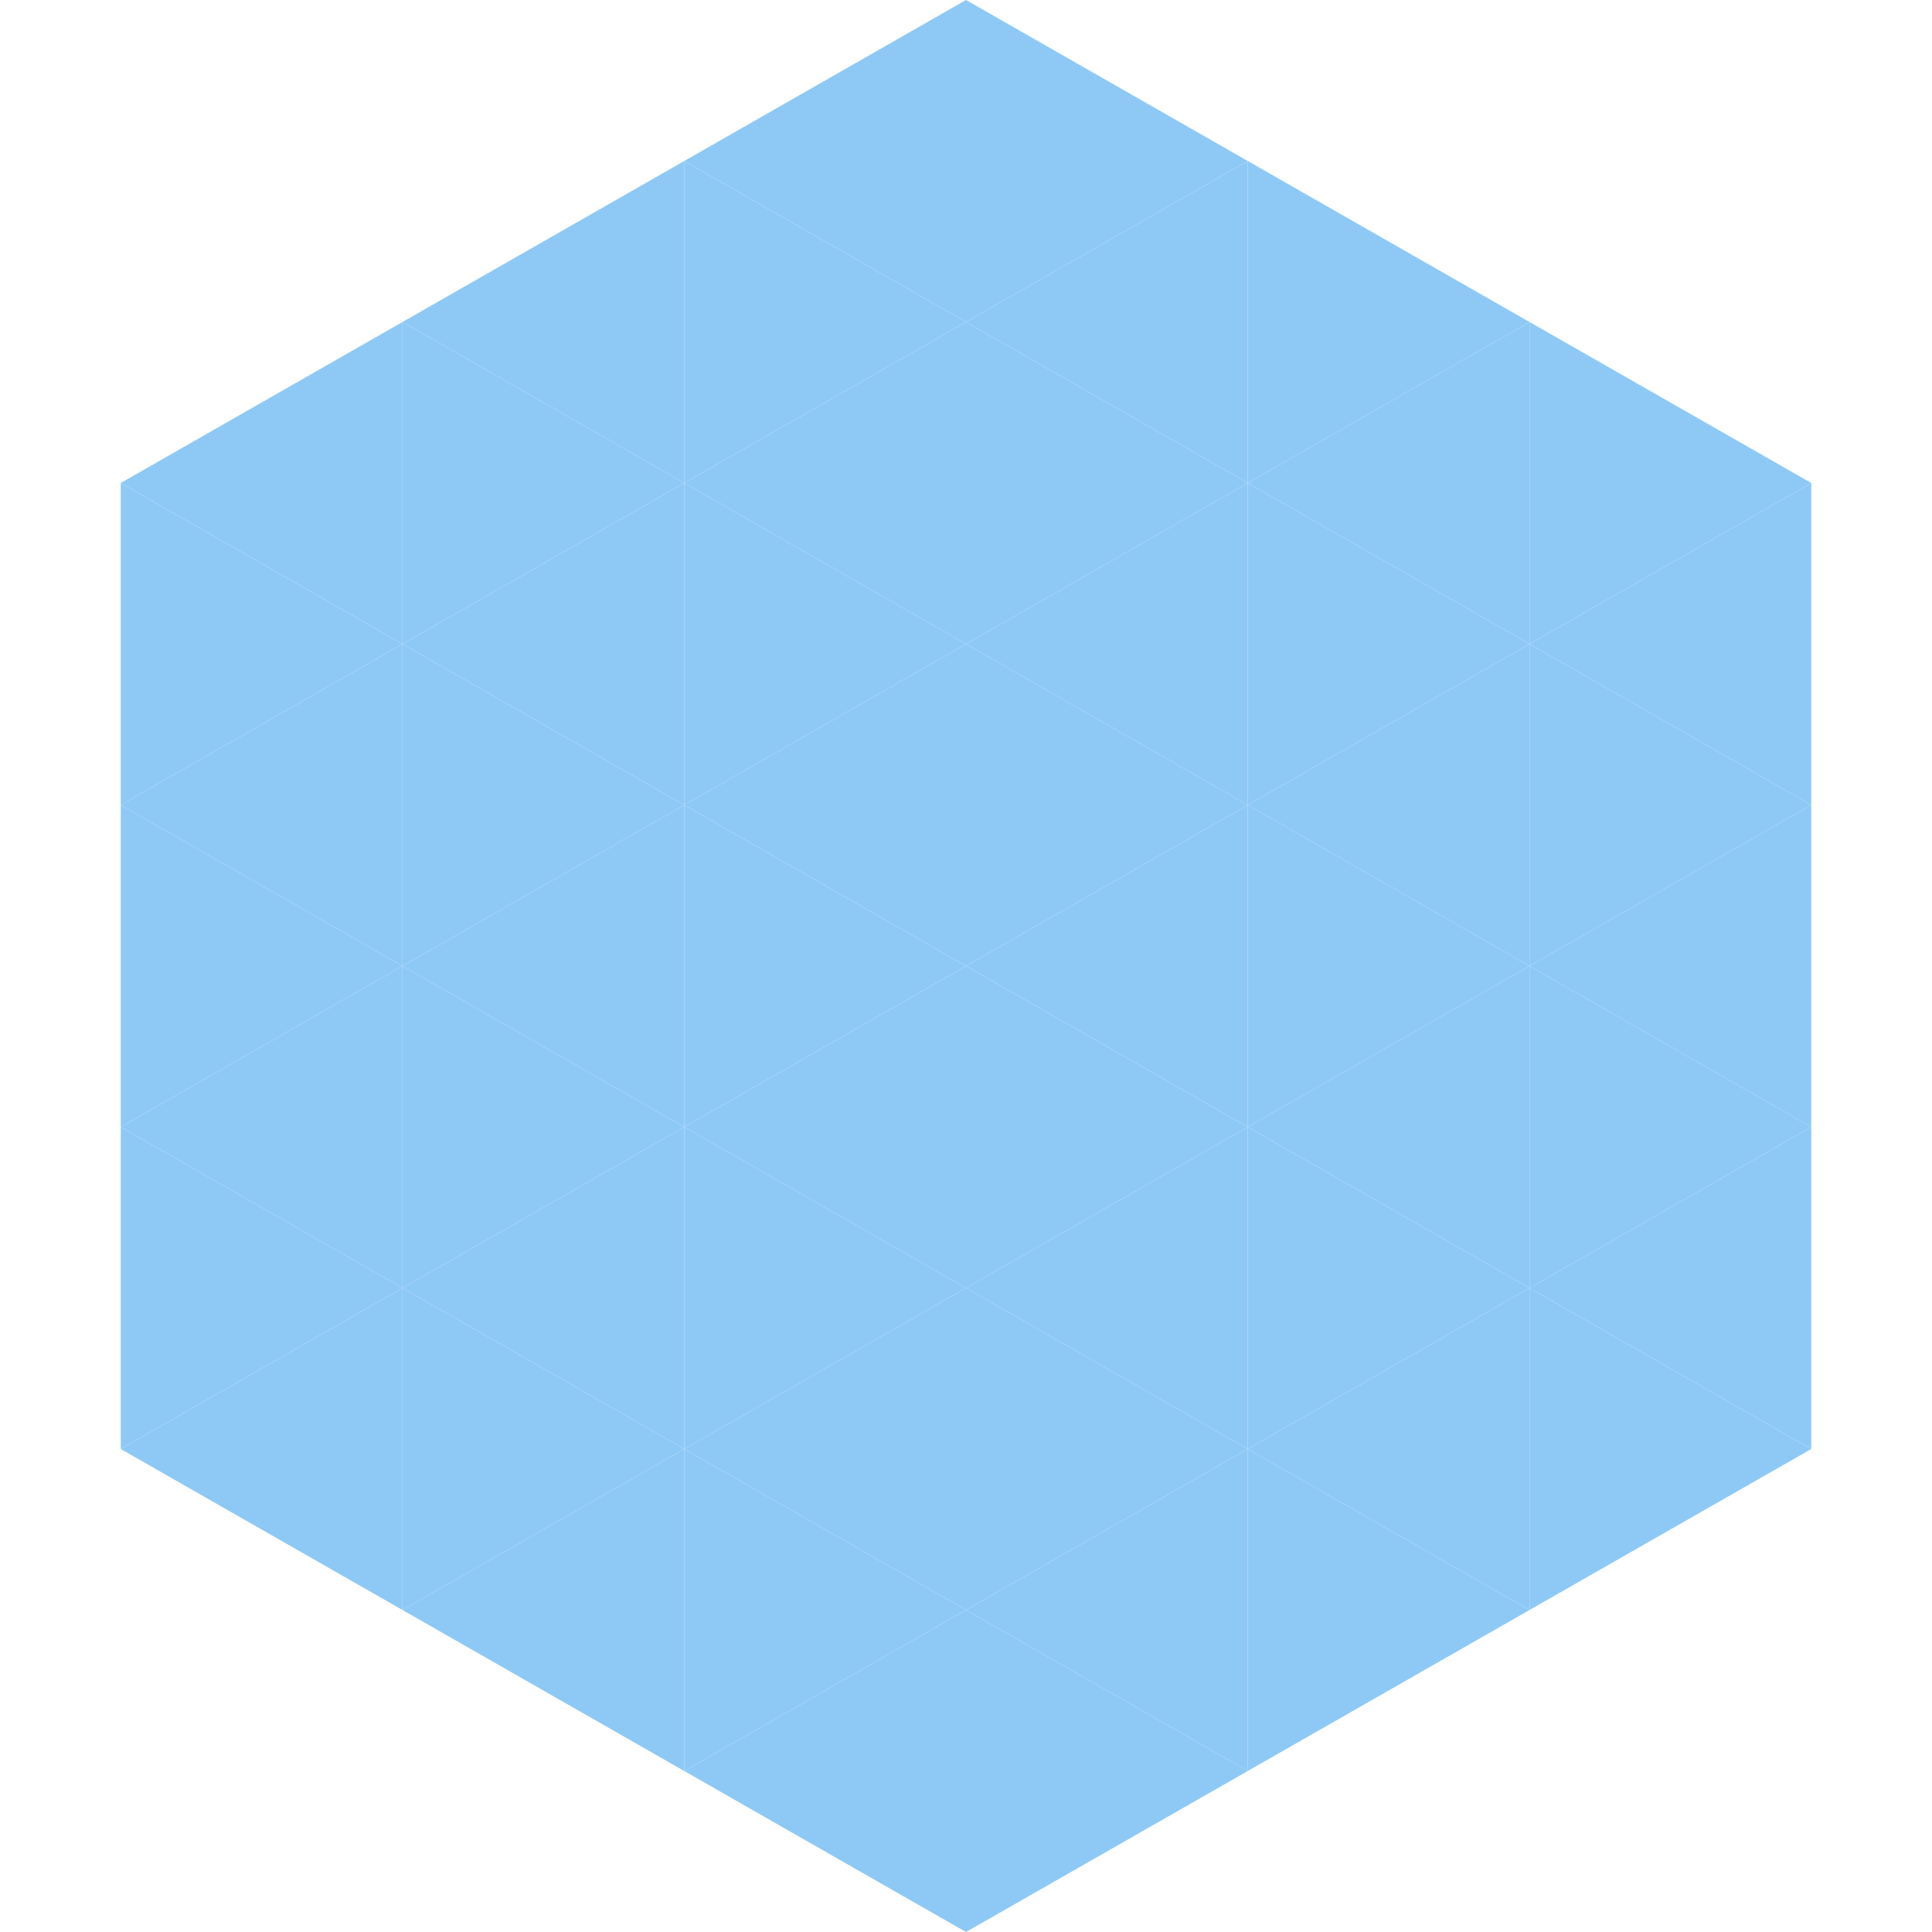 <?xml version="1.0"?>
<!-- Generated by SVGo -->
<svg width="240" height="240"
     xmlns="http://www.w3.org/2000/svg"
     xmlns:xlink="http://www.w3.org/1999/xlink">
<polygon points="50,40 15,60 50,80" style="fill:rgb(142,201,246)" />
<polygon points="190,40 225,60 190,80" style="fill:rgb(142,201,246)" />
<polygon points="15,60 50,80 15,100" style="fill:rgb(142,201,246)" />
<polygon points="225,60 190,80 225,100" style="fill:rgb(142,201,246)" />
<polygon points="50,80 15,100 50,120" style="fill:rgb(142,201,246)" />
<polygon points="190,80 225,100 190,120" style="fill:rgb(142,201,246)" />
<polygon points="15,100 50,120 15,140" style="fill:rgb(142,201,246)" />
<polygon points="225,100 190,120 225,140" style="fill:rgb(142,201,246)" />
<polygon points="50,120 15,140 50,160" style="fill:rgb(142,201,246)" />
<polygon points="190,120 225,140 190,160" style="fill:rgb(142,201,246)" />
<polygon points="15,140 50,160 15,180" style="fill:rgb(142,201,246)" />
<polygon points="225,140 190,160 225,180" style="fill:rgb(142,201,246)" />
<polygon points="50,160 15,180 50,200" style="fill:rgb(142,201,246)" />
<polygon points="190,160 225,180 190,200" style="fill:rgb(142,201,246)" />
<polygon points="15,180 50,200 15,220" style="fill:rgb(255,255,255); fill-opacity:0" />
<polygon points="225,180 190,200 225,220" style="fill:rgb(255,255,255); fill-opacity:0" />
<polygon points="50,0 85,20 50,40" style="fill:rgb(255,255,255); fill-opacity:0" />
<polygon points="190,0 155,20 190,40" style="fill:rgb(255,255,255); fill-opacity:0" />
<polygon points="85,20 50,40 85,60" style="fill:rgb(142,201,246)" />
<polygon points="155,20 190,40 155,60" style="fill:rgb(142,201,246)" />
<polygon points="50,40 85,60 50,80" style="fill:rgb(142,201,246)" />
<polygon points="190,40 155,60 190,80" style="fill:rgb(142,201,246)" />
<polygon points="85,60 50,80 85,100" style="fill:rgb(142,201,246)" />
<polygon points="155,60 190,80 155,100" style="fill:rgb(142,201,246)" />
<polygon points="50,80 85,100 50,120" style="fill:rgb(142,201,246)" />
<polygon points="190,80 155,100 190,120" style="fill:rgb(142,201,246)" />
<polygon points="85,100 50,120 85,140" style="fill:rgb(142,201,246)" />
<polygon points="155,100 190,120 155,140" style="fill:rgb(142,201,246)" />
<polygon points="50,120 85,140 50,160" style="fill:rgb(142,201,246)" />
<polygon points="190,120 155,140 190,160" style="fill:rgb(142,201,246)" />
<polygon points="85,140 50,160 85,180" style="fill:rgb(142,201,246)" />
<polygon points="155,140 190,160 155,180" style="fill:rgb(142,201,246)" />
<polygon points="50,160 85,180 50,200" style="fill:rgb(142,201,246)" />
<polygon points="190,160 155,180 190,200" style="fill:rgb(142,201,246)" />
<polygon points="85,180 50,200 85,220" style="fill:rgb(142,201,246)" />
<polygon points="155,180 190,200 155,220" style="fill:rgb(142,201,246)" />
<polygon points="120,0 85,20 120,40" style="fill:rgb(142,201,246)" />
<polygon points="120,0 155,20 120,40" style="fill:rgb(142,201,246)" />
<polygon points="85,20 120,40 85,60" style="fill:rgb(142,201,246)" />
<polygon points="155,20 120,40 155,60" style="fill:rgb(142,201,246)" />
<polygon points="120,40 85,60 120,80" style="fill:rgb(142,201,246)" />
<polygon points="120,40 155,60 120,80" style="fill:rgb(142,201,246)" />
<polygon points="85,60 120,80 85,100" style="fill:rgb(142,201,246)" />
<polygon points="155,60 120,80 155,100" style="fill:rgb(142,201,246)" />
<polygon points="120,80 85,100 120,120" style="fill:rgb(142,201,246)" />
<polygon points="120,80 155,100 120,120" style="fill:rgb(142,201,246)" />
<polygon points="85,100 120,120 85,140" style="fill:rgb(142,201,246)" />
<polygon points="155,100 120,120 155,140" style="fill:rgb(142,201,246)" />
<polygon points="120,120 85,140 120,160" style="fill:rgb(142,201,246)" />
<polygon points="120,120 155,140 120,160" style="fill:rgb(142,201,246)" />
<polygon points="85,140 120,160 85,180" style="fill:rgb(142,201,246)" />
<polygon points="155,140 120,160 155,180" style="fill:rgb(142,201,246)" />
<polygon points="120,160 85,180 120,200" style="fill:rgb(142,201,246)" />
<polygon points="120,160 155,180 120,200" style="fill:rgb(142,201,246)" />
<polygon points="85,180 120,200 85,220" style="fill:rgb(142,201,246)" />
<polygon points="155,180 120,200 155,220" style="fill:rgb(142,201,246)" />
<polygon points="120,200 85,220 120,240" style="fill:rgb(142,201,246)" />
<polygon points="120,200 155,220 120,240" style="fill:rgb(142,201,246)" />
<polygon points="85,220 120,240 85,260" style="fill:rgb(255,255,255); fill-opacity:0" />
<polygon points="155,220 120,240 155,260" style="fill:rgb(255,255,255); fill-opacity:0" />
</svg>
